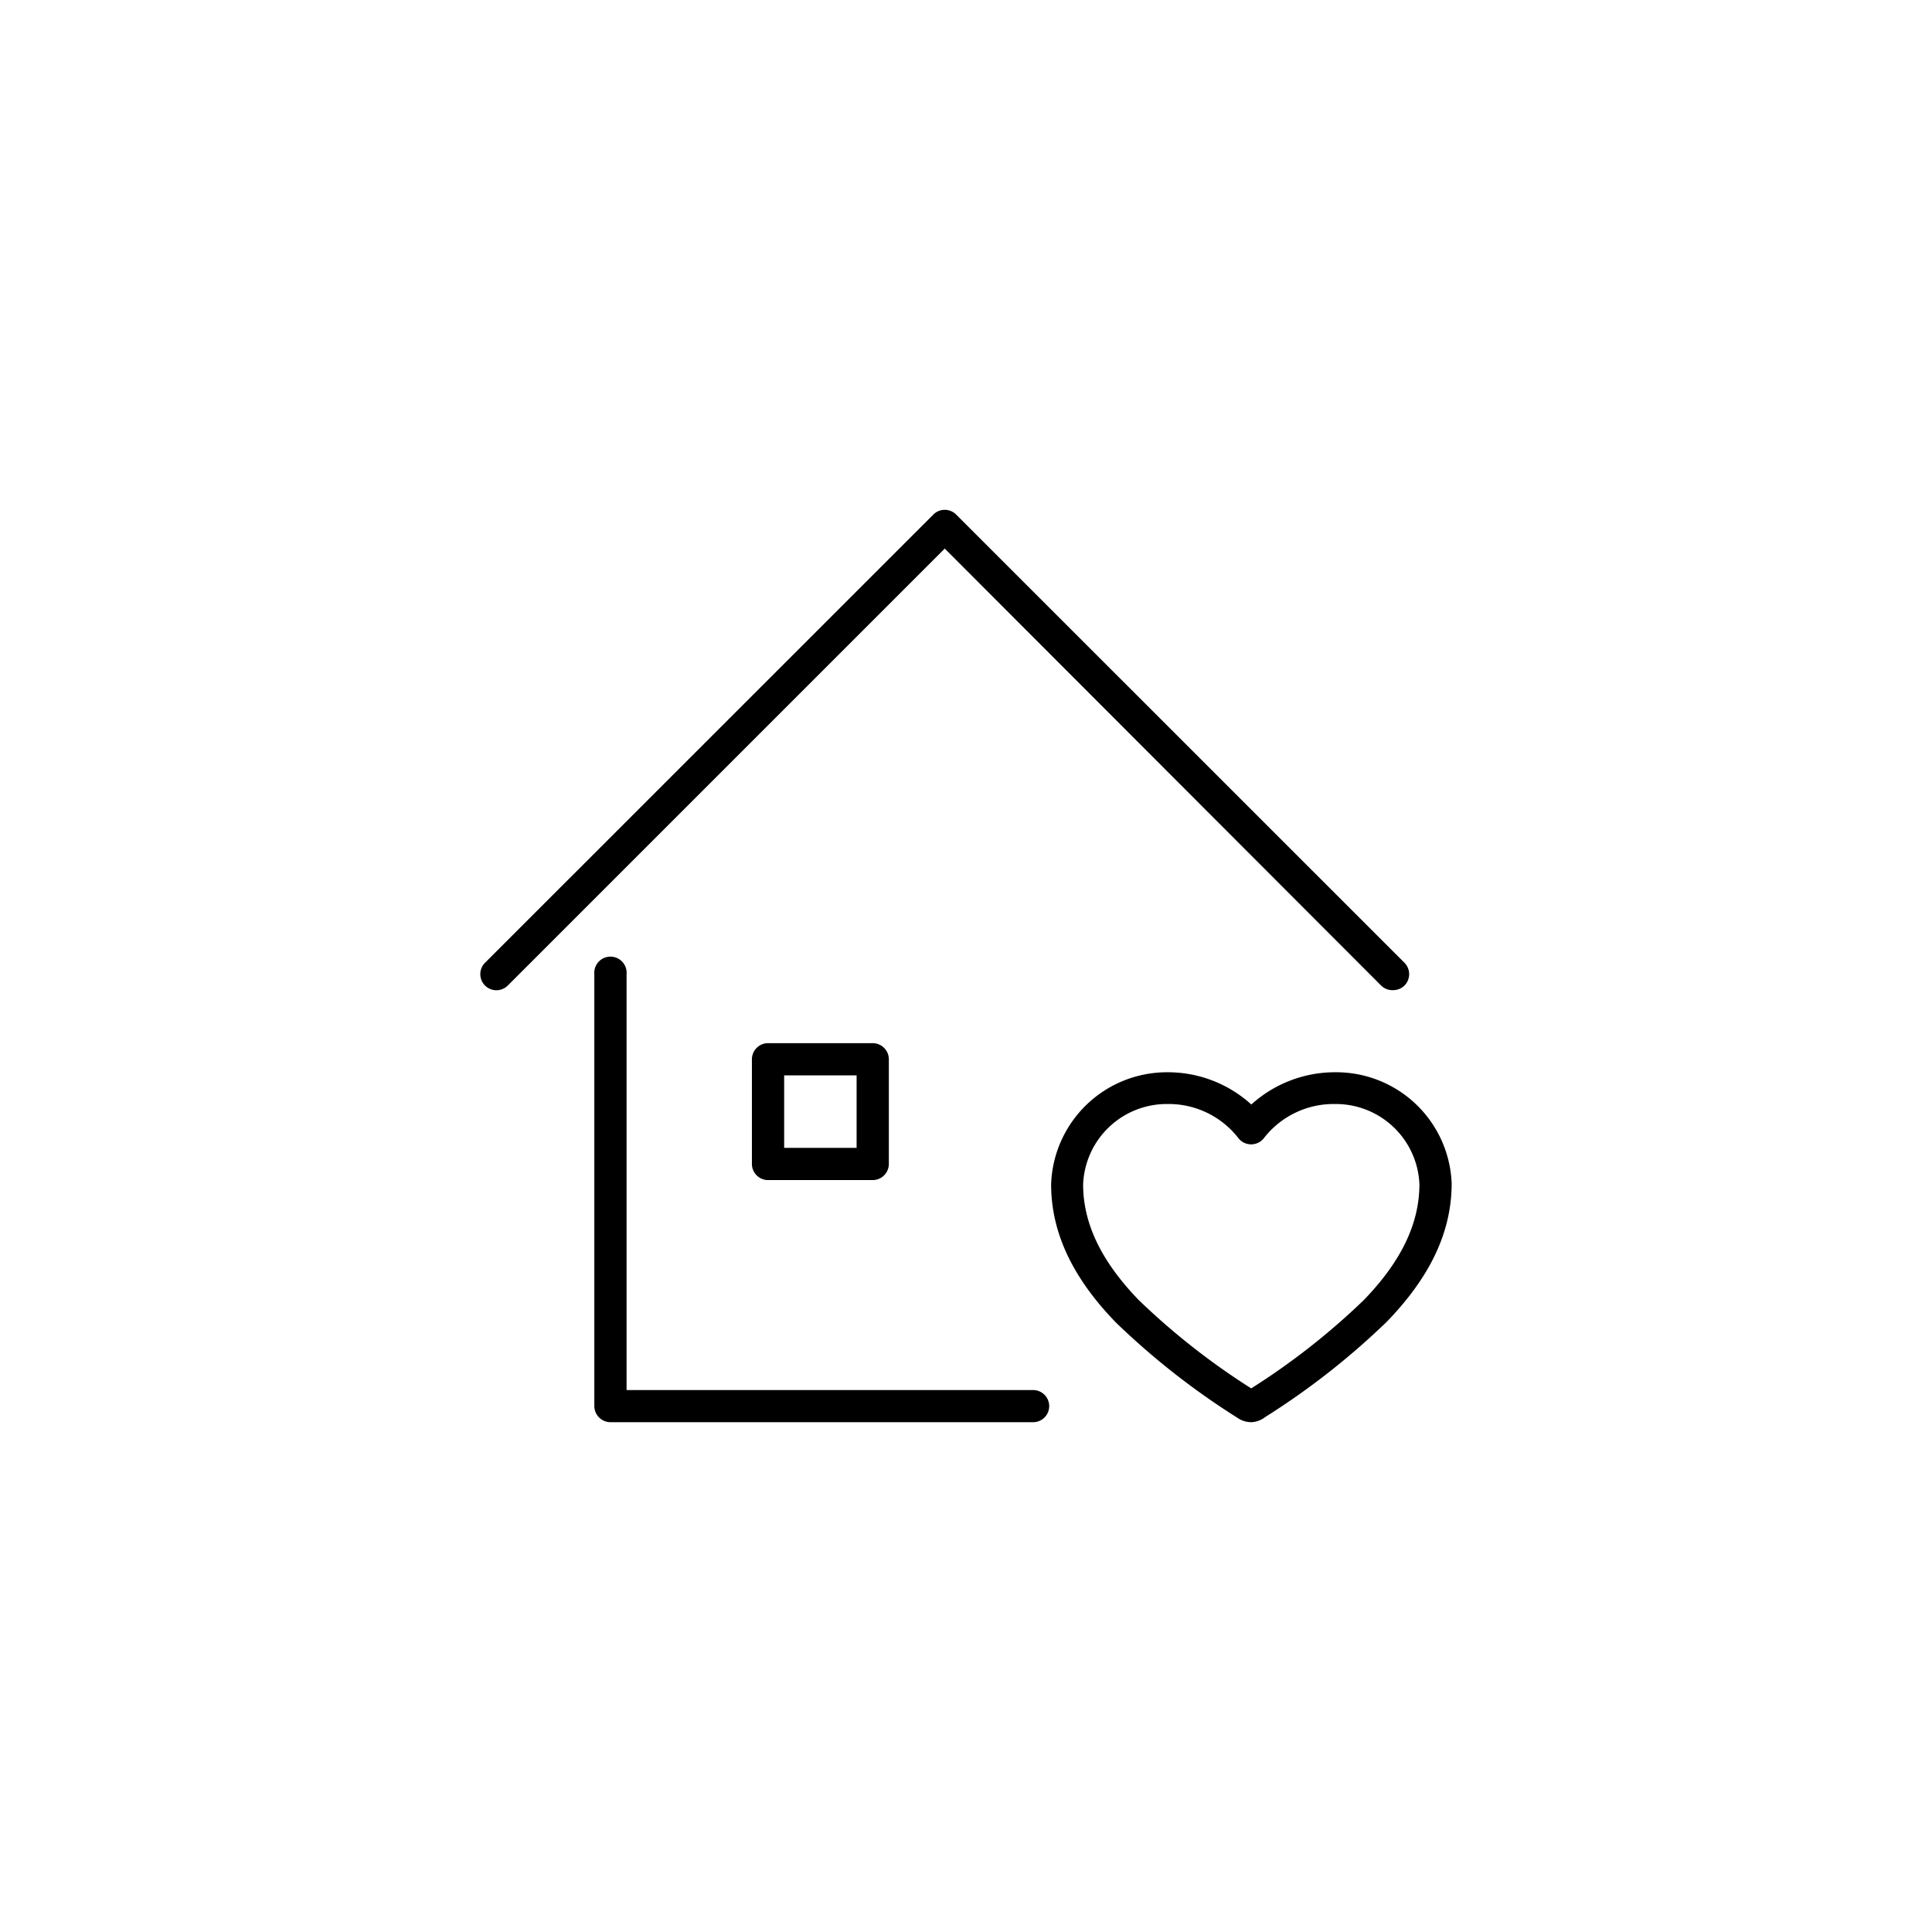 <svg id="Ebene_1" data-name="Ebene 1" xmlns="http://www.w3.org/2000/svg" viewBox="0 0 160 160"><title>02_Bauen-Wohnen</title><path d="M103.64,117.78a2,2,0,0,1-1.14-.35,61.9,61.9,0,0,1-10.08-7.9c-3.62-3.73-5.37-7.48-5.37-11.46v0a9.6,9.6,0,0,1,9.65-9.27,10.28,10.28,0,0,1,6.93,2.67,10.31,10.31,0,0,1,6.94-2.67A9.57,9.57,0,0,1,120.22,98v0c0,4-1.76,7.73-5.37,11.46a61.9,61.9,0,0,1-10.08,7.9A2,2,0,0,1,103.64,117.78Zm-.36-2.56h0Zm.71,0ZM96.7,91.43a6.93,6.93,0,0,0-7,6.66c0,3.24,1.51,6.38,4.62,9.59a58.54,58.54,0,0,0,9.3,7.3,58.19,58.19,0,0,0,9.31-7.3c3.11-3.21,4.62-6.35,4.62-9.61a6.93,6.93,0,0,0-7-6.64,7.31,7.31,0,0,0-5.86,2.8,1.34,1.34,0,0,1-1.08.54h0a1.33,1.33,0,0,1-1.07-.54A7.31,7.31,0,0,0,96.7,91.43Z"/><path d="M115.37,82a1.33,1.33,0,0,1-1-.39L78.24,45.43,42.05,81.62a1.33,1.33,0,1,1-1.88-1.89L77.3,42.61a1.33,1.33,0,0,1,1.88,0l37.13,37.12a1.34,1.34,0,0,1,0,1.89A1.33,1.33,0,0,1,115.37,82Z"/><path d="M85.56,117.78h-35a1.34,1.34,0,0,1-1.34-1.33V80.68a1.34,1.34,0,1,1,2.67,0v34.44H85.56a1.33,1.33,0,0,1,0,2.66Z"/><path d="M72.28,97.73H63.6a1.34,1.34,0,0,1-1.33-1.34V87.72a1.34,1.34,0,0,1,1.33-1.33h8.68a1.34,1.34,0,0,1,1.33,1.33v8.67A1.34,1.34,0,0,1,72.28,97.73Zm-7.34-2.67h6v-6h-6Z"/></svg>